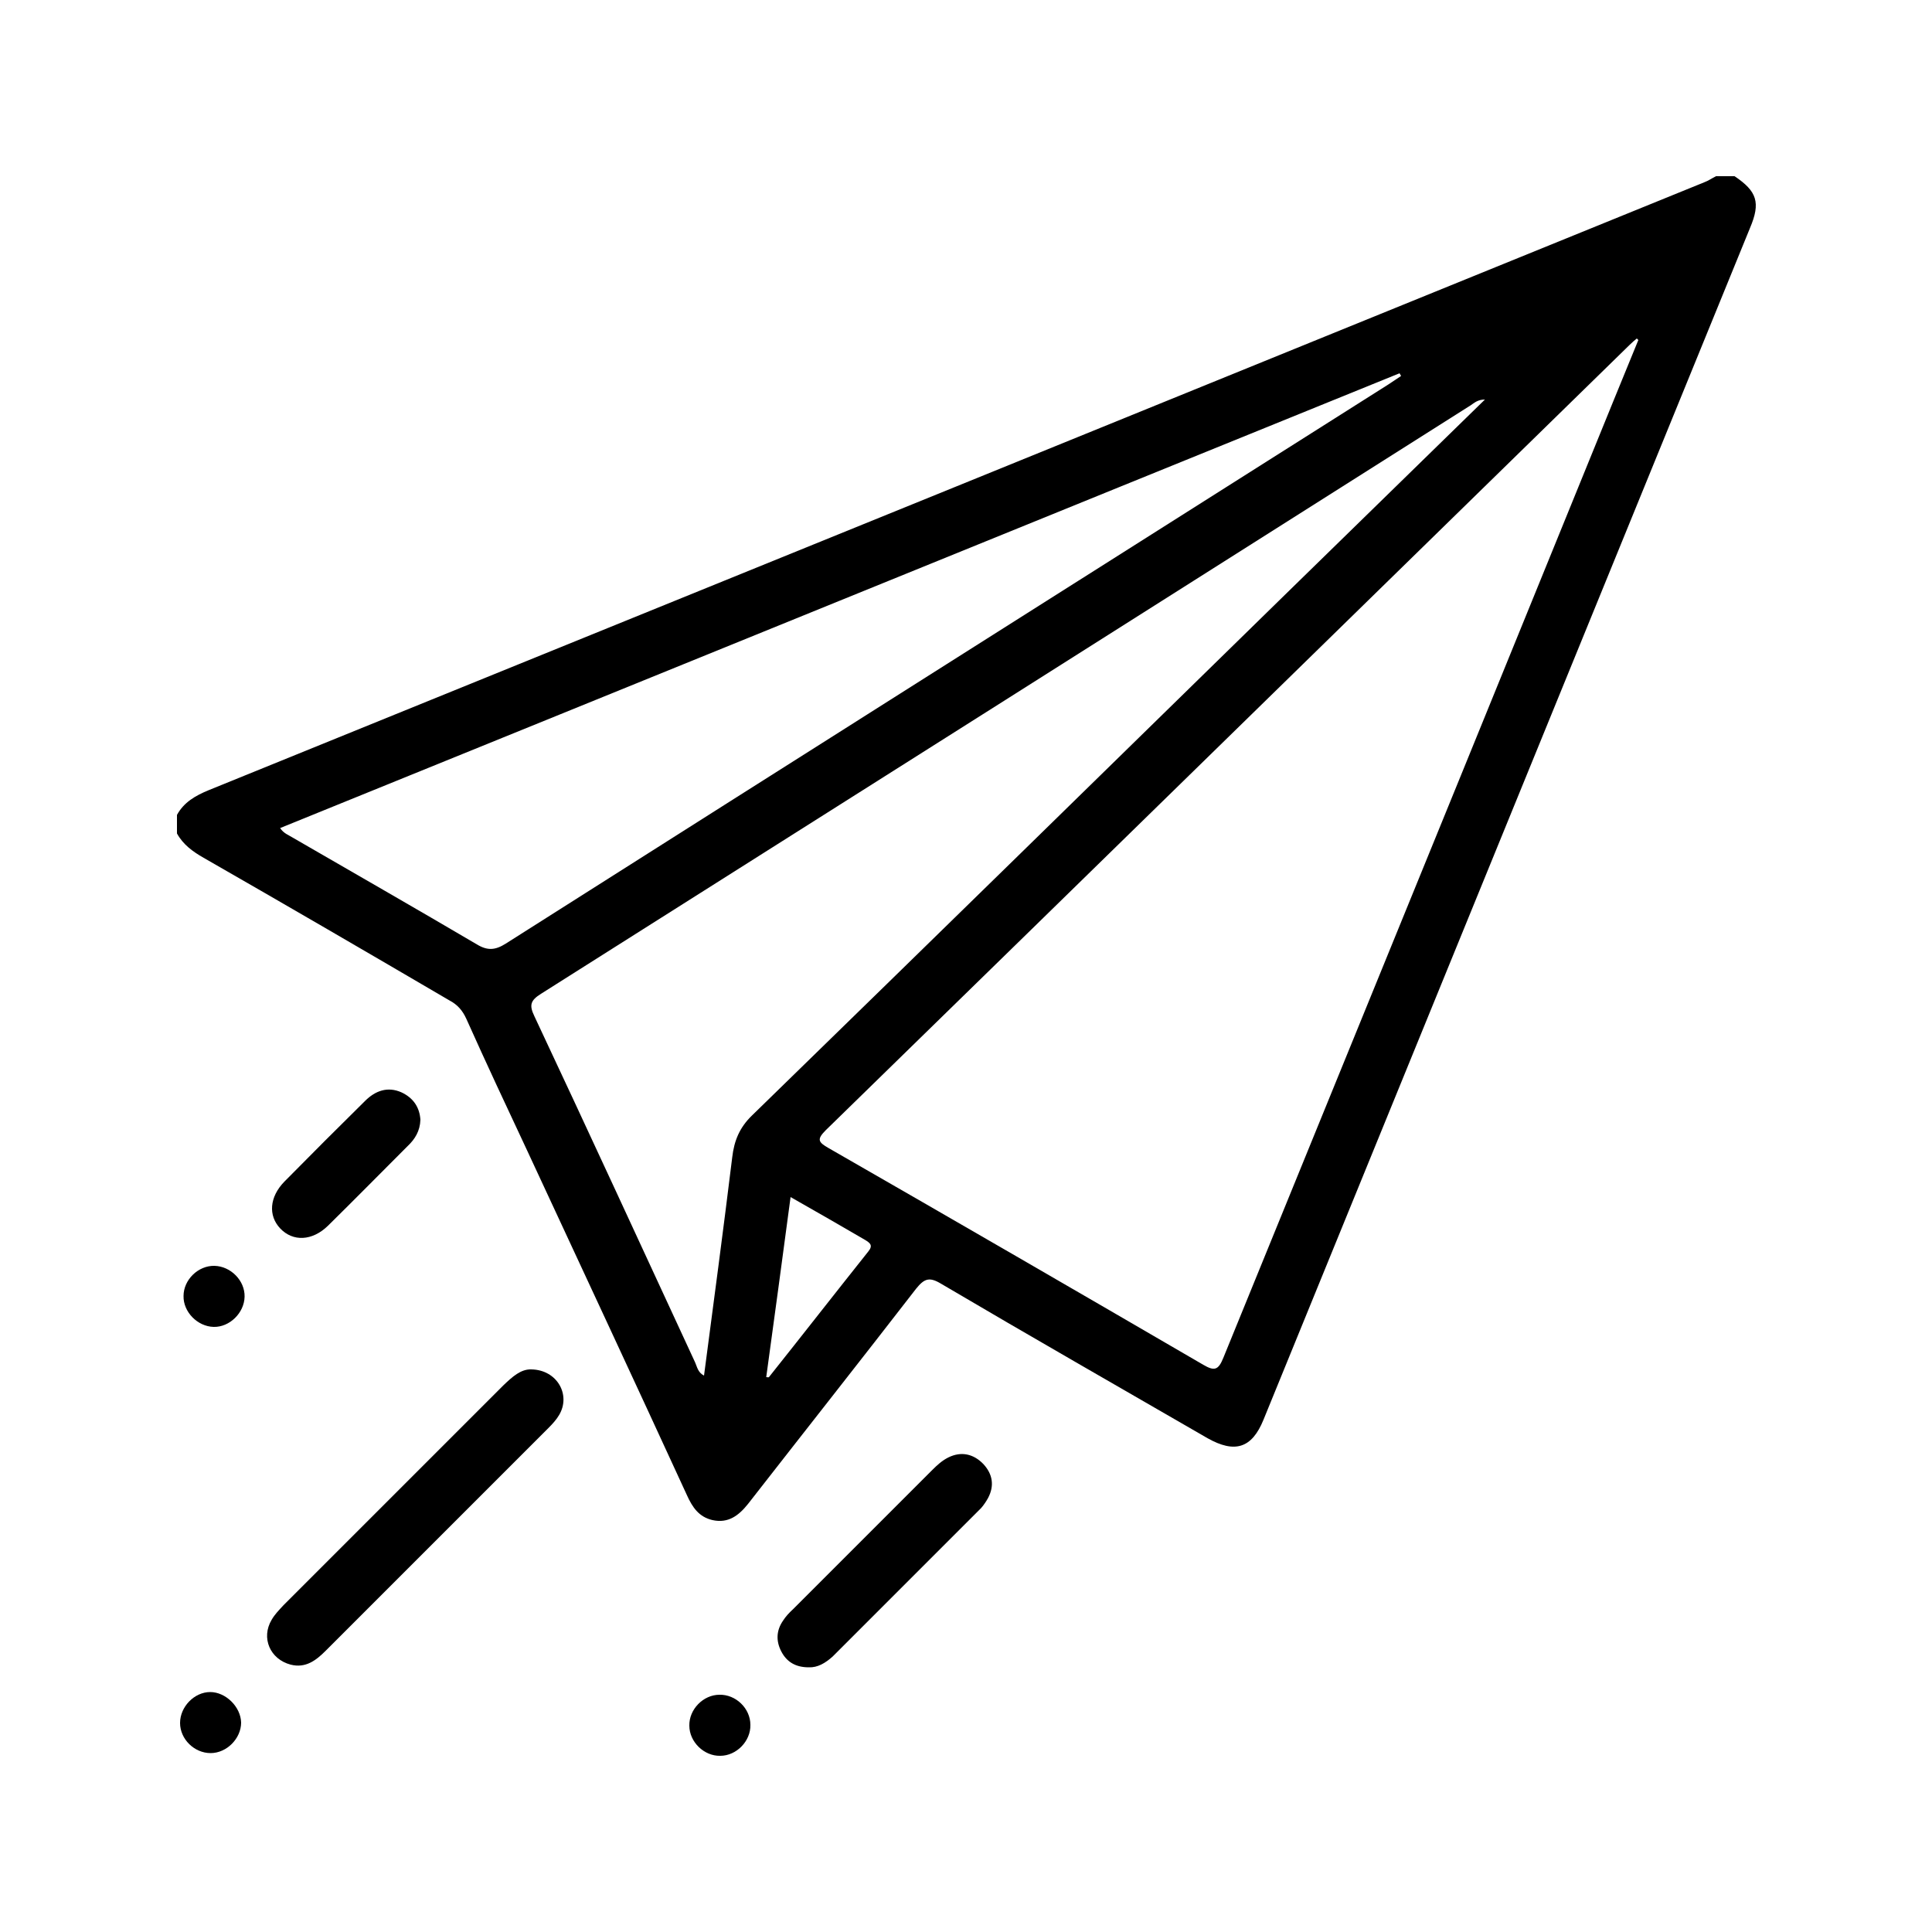 <?xml version="1.0" encoding="utf-8"?>
<!-- Generator: Adobe Illustrator 25.4.1, SVG Export Plug-In . SVG Version: 6.00 Build 0)  -->
<svg version="1.1" id="Layer_1" xmlns="http://www.w3.org/2000/svg" xmlns:xlink="http://www.w3.org/1999/xlink" x="0px" y="0px"
	 viewBox="0 0 500 500" style="enable-background:new 0 0 500 500;" xml:space="preserve">
<g>
	<g>
		<path d="M45.8,210.9c1.8-3.3,4.8-5,8.2-6.4c129-52.4,258-104.8,387-157.3c1.1-0.4,2.1-1.1,3.1-1.6c1.6,0,3.2,0,4.8,0
			c5.8,3.9,6.8,6.8,4,13.4c-42,102.8-83.9,205.6-125.9,308.4c-3,7.4-7.4,8.8-14.5,4.8c-23-13.3-46.1-26.5-69-40
			c-3-1.8-4.3-1.3-6.4,1.3c-14.4,18.6-29,37.1-43.5,55.7c-2.4,3-5.1,5.1-9.2,4.2c-3.5-0.8-5.2-3.3-6.6-6.4
			c-13.7-29.8-27.6-59.6-41.4-89.3c-5.3-11.3-10.6-22.6-15.7-34c-1-2.2-2.3-3.7-4.4-4.8C95.3,246.6,74,234.2,52.7,222
			c-2.8-1.6-5.3-3.4-6.9-6.3C45.8,214.1,45.8,212.5,45.8,210.9z M424,88c-0.1-0.1-0.3-0.3-0.4-0.4c-0.6,0.5-1.2,1-1.8,1.6
			c-69.4,67.8-138.7,135.6-208.1,203.3c-2.4,2.4-1.9,3.1,0.7,4.6c32.4,18.6,64.7,37.3,97,56.1c2.9,1.7,3.9,1.4,5.2-1.8
			c27.3-67,54.7-134,82-201.1C407.1,129.5,415.5,108.7,424,88z M384.3,103.4c-1.9,0-2.8,0.9-3.7,1.5
			c-80.2,50.8-160.4,101.6-240.6,152.3c-2.7,1.7-3.1,2.9-1.7,5.8c14,29.8,27.8,59.8,41.6,89.6c0.5,1.1,0.7,2.6,2.3,3.4
			c2.5-19,5-37.7,7.3-56.5c0.5-4.3,1.9-7.7,5.1-10.8c46.4-45.2,92.7-90.5,139-135.8C350.4,136.5,367.1,120.2,384.3,103.4z
			 M72.5,214.3c0.9,1.4,2.2,1.8,3.3,2.5c15.9,9.2,31.8,18.3,47.6,27.6c2.8,1.7,4.8,1.5,7.5-0.2c76.1-48.3,152.3-96.5,228.4-144.7
			c1.1-0.7,2.2-1.5,3.3-2.2c-0.1-0.2-0.3-0.5-0.4-0.7C265.6,135.8,169.1,175.1,72.5,214.3z M204.6,309.8
			c-2.1,15.9-4.2,31.2-6.3,46.6c0.4,0,0.6,0.1,0.7,0c8.6-10.8,17.1-21.7,25.7-32.5c1.3-1.6,0.5-2.2-0.8-3
			C217.7,317.3,211.5,313.7,204.6,309.8z"/>
		<path d="M137.5,354.4c6.7,0.1,10.3,6.6,7.2,11.8c-0.7,1.2-1.7,2.3-2.8,3.4c-19.2,19.2-38.4,38.4-57.6,57.6
			c-2.5,2.5-5.2,4.6-9.1,3.6c-5.3-1.4-7.7-6.9-4.9-11.6c0.8-1.4,1.9-2.5,3-3.7c19-19,38-38,57-57
			C132.6,356.3,134.8,354.3,137.5,354.4z"/>
		<path d="M209.3,431.5c-3.4,0-5.7-1.4-7.1-4.1c-1.4-2.7-1.3-5.4,0.4-7.9c0.7-1.1,1.6-2.1,2.6-3c12-12,24.1-24.1,36.1-36.1
			c1.2-1.2,2.5-2.4,4.1-3.2c3.4-1.7,6.6-0.9,9.1,1.7c2.4,2.6,2.9,5.6,1.2,8.8c-0.5,0.9-1.1,1.8-1.8,2.6
			c-12.8,12.8-25.6,25.6-38.4,38.4C213.6,430.4,211.6,431.6,209.3,431.5z"/>
		<path d="M108.8,289.8c-0.1,2.9-1.4,5-3.3,6.8c-6.9,6.9-13.7,13.8-20.6,20.6c-4.1,4-9.1,4.2-12.4,0.7c-3.1-3.3-2.8-8.1,1.1-12.1
			c6.9-7,13.9-14,20.9-20.9c2.6-2.6,5.8-3.8,9.4-2.2C107.1,284.2,108.6,286.7,108.8,289.8z"/>
		<path d="M55.5,327.6c4.2,0.1,7.9,3.8,7.8,8c-0.1,4.2-3.9,7.9-8,7.8c-4.2-0.1-7.9-3.9-7.8-8C47.5,331.2,51.3,327.5,55.5,327.6z"/>
		<path d="M194.2,446.4c0.1,4.2-3.6,8-7.8,8c-4.2,0.1-8-3.6-8-7.8c-0.1-4.2,3.6-8,7.8-8C190.4,438.5,194.2,442.1,194.2,446.4z"/>
		<path d="M54.4,437.9c4,0,7.9,3.8,8,7.9c0,4.1-3.7,7.9-7.9,7.9c-4.2,0-7.9-3.6-7.9-7.8C46.6,441.7,50.3,437.9,54.4,437.9z"/>
	</g>
</g>
</svg>
